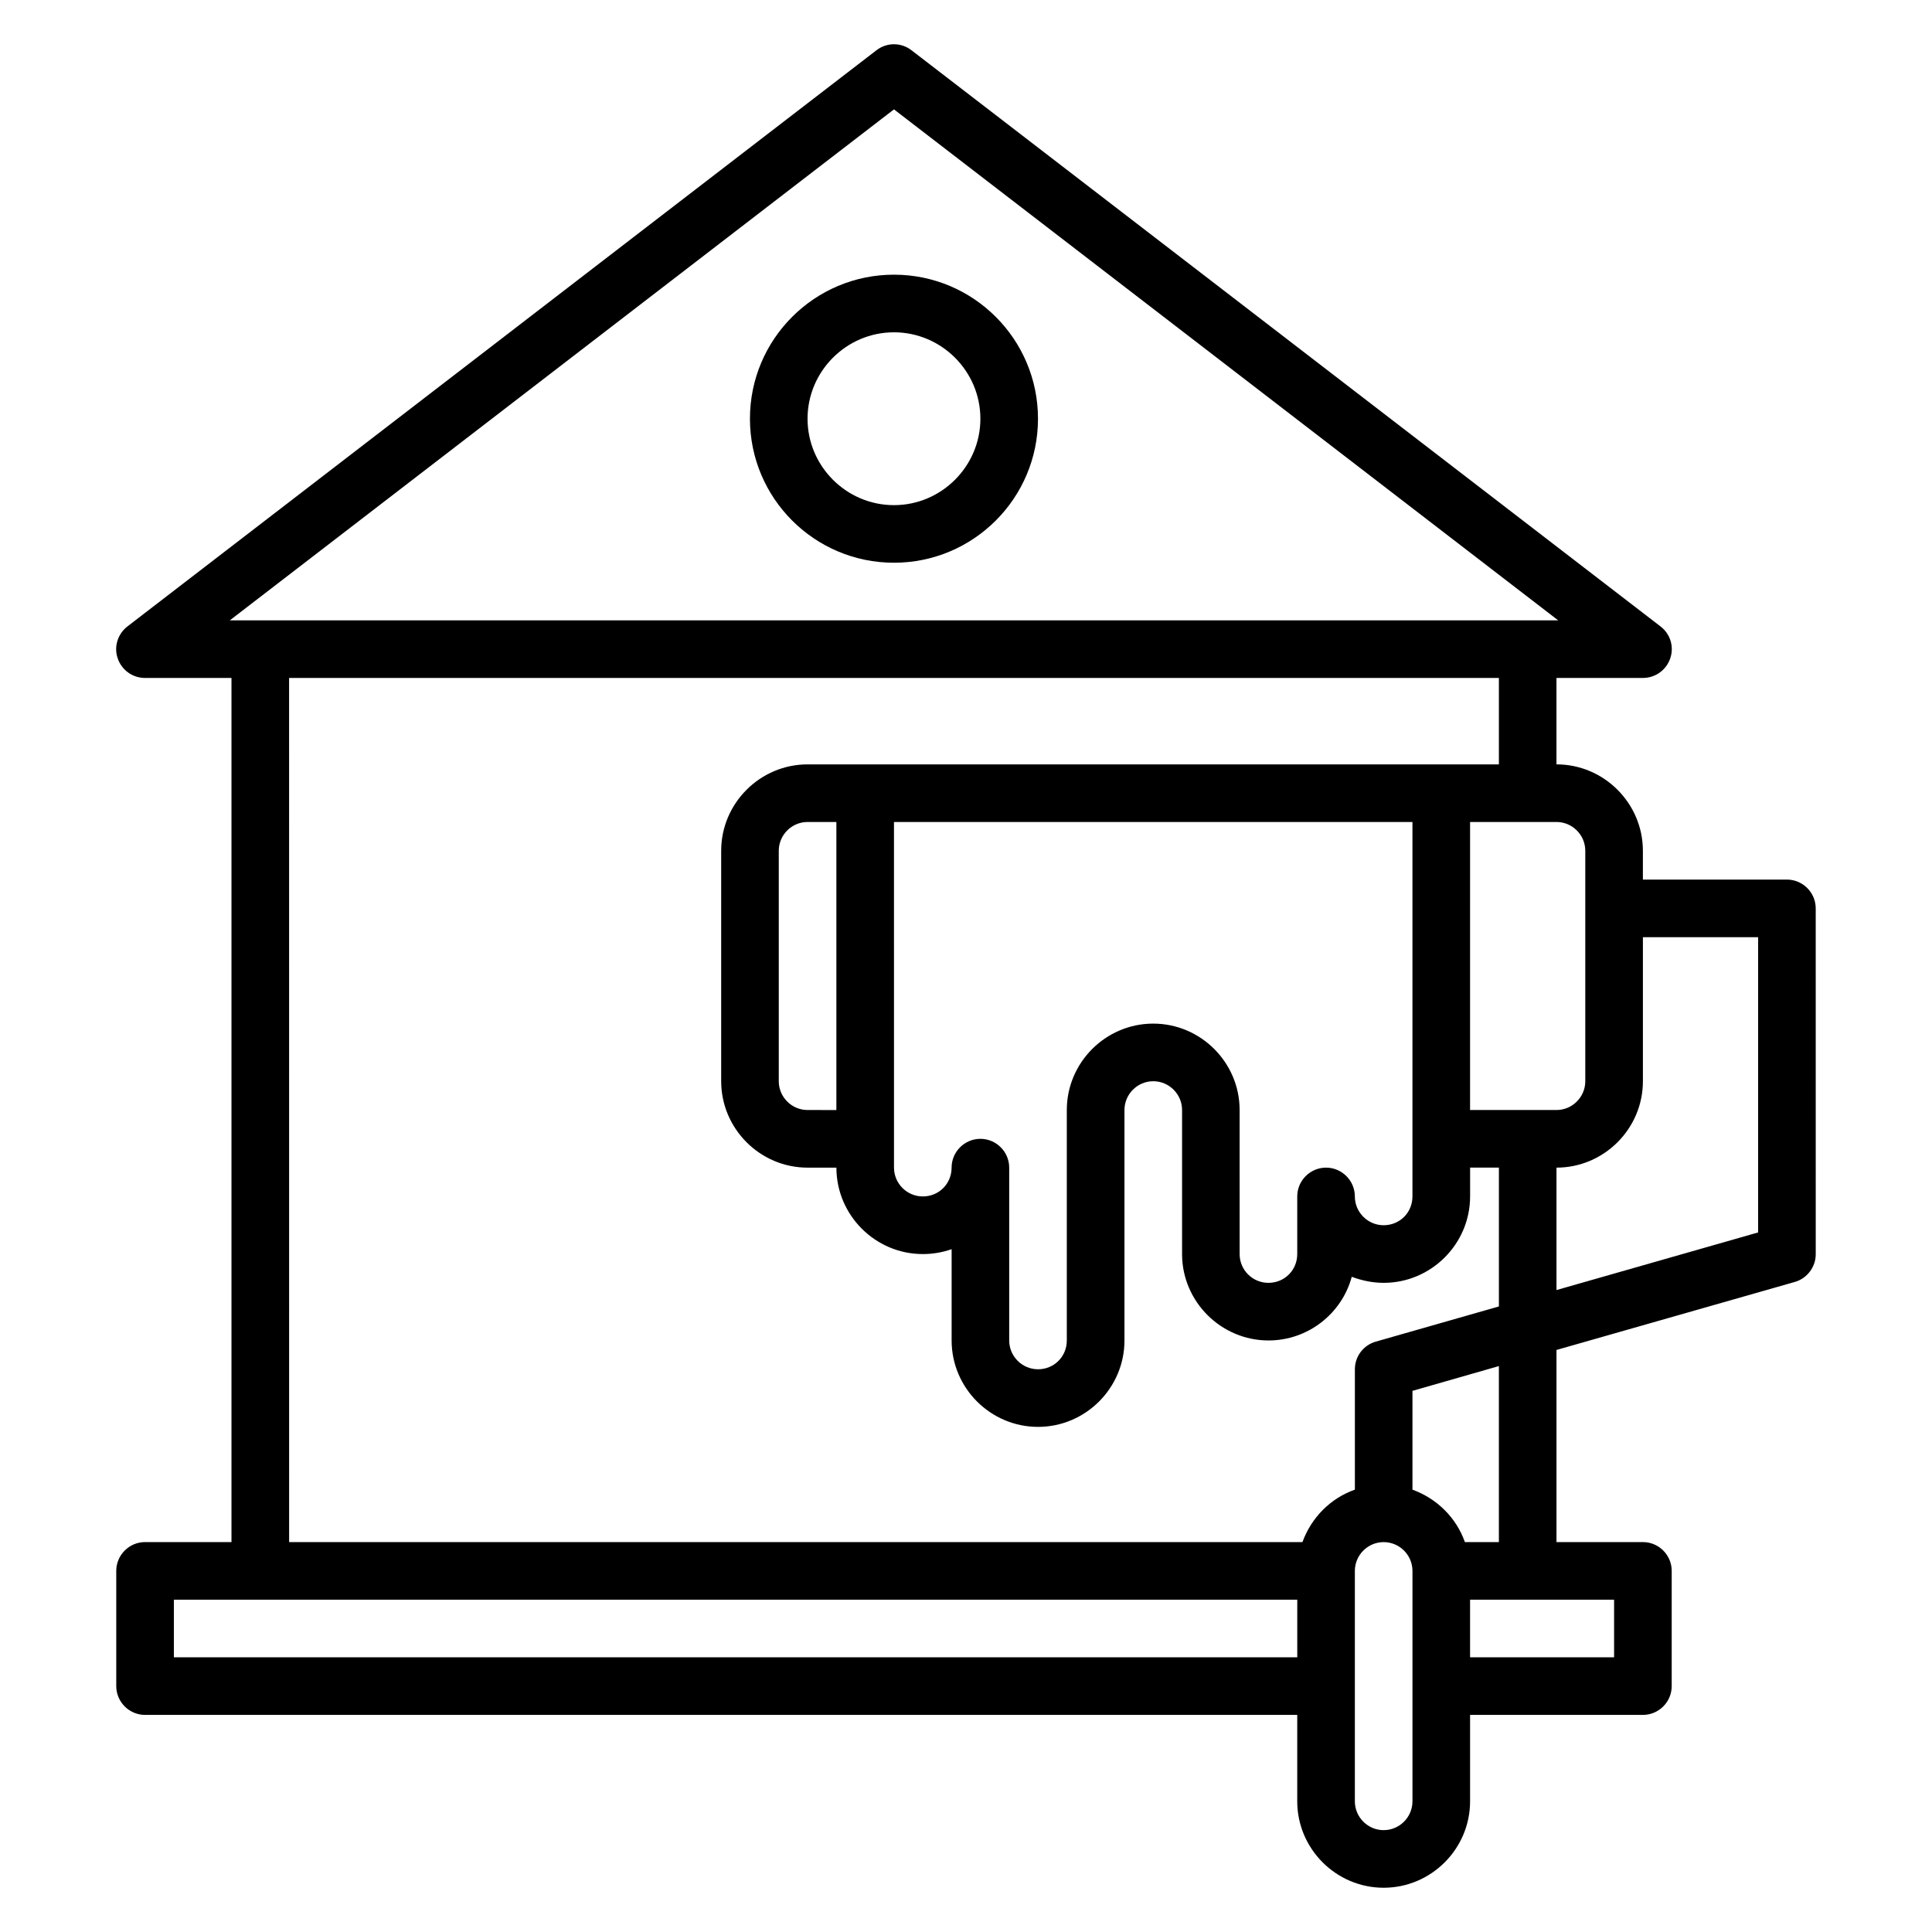 <?xml version="1.0" encoding="UTF-8"?>
<!-- Uploaded to: ICON Repo, www.svgrepo.com, Generator: ICON Repo Mixer Tools -->
<svg fill="#000000" width="800px" height="800px" version="1.1" viewBox="144 144 512 512" xmlns="http://www.w3.org/2000/svg">
 <g>
  <path d="m380.91 293.13c21.07 0 38.168-17.098 38.168-38.168 0-21.07-17.098-38.168-38.168-38.168-21.07 0-38.168 17.098-38.168 38.168 0 21.07 17.102 38.168 38.168 38.168zm0-61.066c12.594 0 22.902 10.305 22.902 22.902 0 12.594-10.305 22.902-22.902 22.902-12.594 0-22.902-10.305-22.902-22.902 0.004-12.598 10.309-22.902 22.902-22.902z"/>
  <path d="m617.55 377.1h-38.168v-7.633c0-12.594-10.305-22.902-22.902-22.902v-22.902h22.902c3.281 0 6.184-2.062 7.25-5.191 1.07-3.129 0-6.488-2.594-8.473l-198.47-152.67c-2.75-2.137-6.566-2.137-9.312 0l-198.47 152.67c-2.594 1.984-3.664 5.418-2.594 8.473 1.066 3.133 3.965 5.195 7.25 5.195h22.902v229h-22.902c-4.199 0-7.633 3.434-7.633 7.633v30.535c0 4.199 3.434 7.633 7.633 7.633h305.34v22.902c0 12.594 10.305 22.902 22.902 22.902 12.594 0 22.902-10.305 22.902-22.902v-22.902h45.801c4.199 0 7.633-3.434 7.633-7.633v-30.535c0-4.199-3.434-7.633-7.633-7.633h-22.902v-50.914l63.129-18.016c3.281-0.918 5.574-3.969 5.574-7.328l-0.004-91.68c0-4.199-3.438-7.633-7.637-7.633zm-53.434-7.633v61.066c0 4.199-3.434 7.633-7.633 7.633h-22.902l0.004-76.332h22.902c4.195 0 7.629 3.434 7.629 7.633zm-114.5 45.801c-12.594 0-22.902 10.305-22.902 22.902v61.066c0 4.273-3.359 7.633-7.633 7.633-4.199 0-7.633-3.434-7.633-7.633v-45.801c0-4.199-3.434-7.633-7.633-7.633-4.199 0-7.633 3.434-7.633 7.633 0 4.273-3.359 7.633-7.633 7.633-4.199 0-7.633-3.434-7.633-7.633v-7.633l-0.004-83.969h137.4v99.234c0 4.273-3.359 7.633-7.633 7.633-4.199 0-7.633-3.434-7.633-7.633 0-4.199-3.434-7.633-7.633-7.633s-7.633 3.434-7.633 7.633v15.266c0 4.273-3.359 7.633-7.633 7.633-4.199 0-7.559-3.359-7.633-7.481l-0.004-38.32c0-12.594-10.305-22.898-22.898-22.898zm-91.602 22.898c-4.199 0-7.633-3.434-7.633-7.633v-61.066c0-4.199 3.434-7.633 7.633-7.633h7.633v76.336zm22.898-265.18 176.03 135.42h-352.05zm-160.3 150.68h320.61v22.902h-183.2c-12.594 0-22.902 10.305-22.902 22.902v61.066c0 12.594 10.305 22.902 22.902 22.902h7.633c0 12.594 10.305 22.902 22.902 22.902 2.672 0 5.266-0.457 7.633-1.297v24.191c0 12.594 10.305 22.902 22.902 22.902 12.594 0 22.902-10.305 22.902-22.902v-61.066c0-4.199 3.434-7.633 7.633-7.633 4.199 0 7.633 3.434 7.633 7.633v38.32c0.078 12.52 10.383 22.746 22.902 22.746 10.535 0 19.465-7.176 22.062-16.871 2.664 0.992 5.488 1.602 8.465 1.602 12.594 0 22.902-10.305 22.902-22.902v-7.633h7.633v36.793l-32.594 9.312c-3.285 0.918-5.574 3.898-5.574 7.332v31.906c-6.488 2.289-11.527 7.406-13.895 13.895h-268.54zm-30.535 259.54v-15.266h297.71v15.266zm328.24 38.168c0 4.199-3.434 7.633-7.633 7.633-4.199 0-7.633-3.434-7.633-7.633v-61.066c0-4.199 3.434-7.633 7.633-7.633 4.199 0 7.633 3.434 7.633 7.633zm53.434-38.168h-38.168v-15.266h38.168zm-30.531-30.535h-9.008c-2.289-6.488-7.406-11.527-13.895-13.895v-26.184l22.902-6.566zm68.699-82.059-53.434 15.266v-32.441c12.594 0 22.902-10.305 22.902-22.902v-38.168h30.535z"/>
 </g>
</svg>